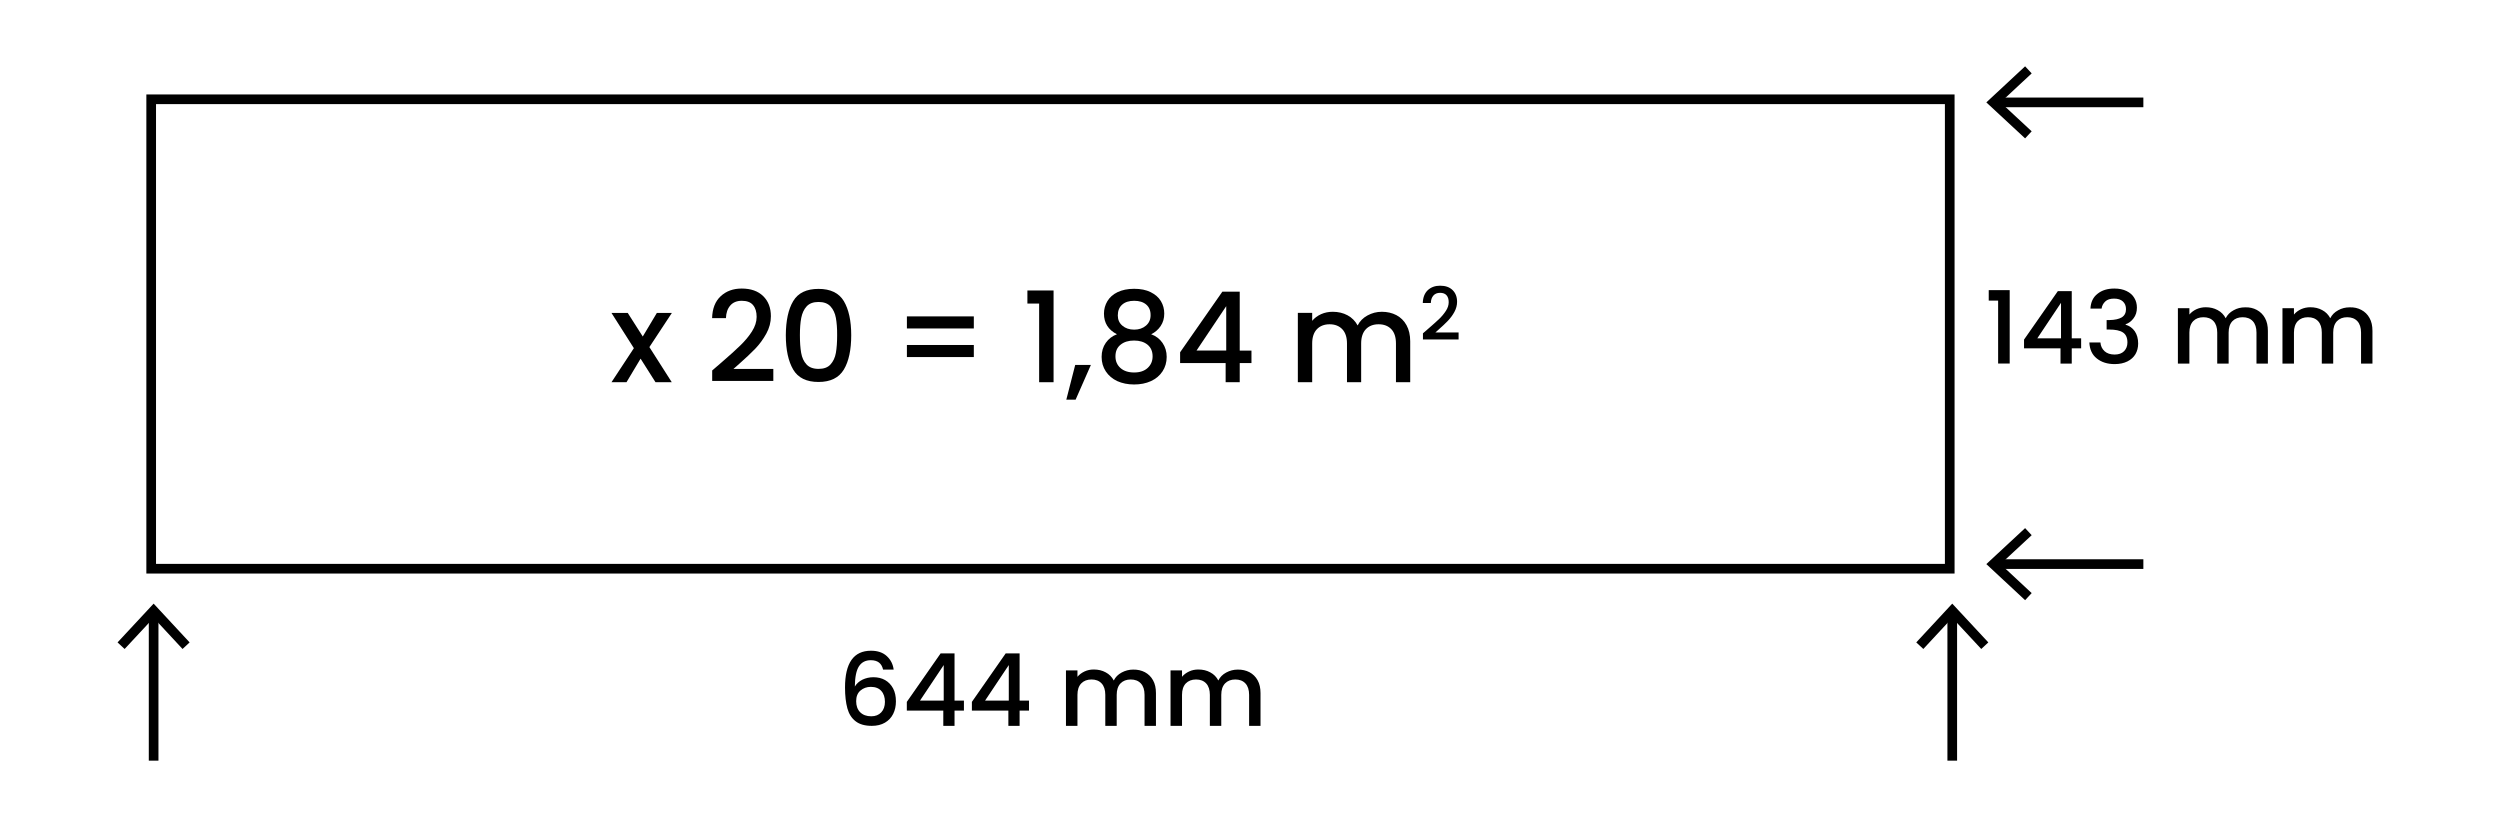 <?xml version="1.0" encoding="utf-8"?>
<!-- Generator: Adobe Illustrator 24.0.3, SVG Export Plug-In . SVG Version: 6.00 Build 0)  -->
<svg version="1.1" id="Calque_1" xmlns="http://www.w3.org/2000/svg" xmlns:xlink="http://www.w3.org/1999/xlink" x="0px" y="0px"
	 viewBox="0 0 298.13 99.54" style="enable-background:new 0 0 298.13 99.54;" xml:space="preserve">
<style type="text/css">
	.st0{fill:none;stroke:#000000;stroke-width:1.152;}
</style>
<rect x="18.03" y="11.84" class="st0" width="214.48" height="55.98"/>
<g>
	<line class="st0" x1="18.32" y1="72.83" x2="18.32" y2="90.71"/>
	<polyline class="st0" points="14.44,77 18.32,72.83 22.19,77 	"/>
</g>
<g>
	<line class="st0" x1="232.81" y1="72.83" x2="232.81" y2="90.71"/>
	<polyline class="st0" points="228.94,77 232.81,72.83 236.69,77 	"/>
</g>
<g>
	<line class="st0" x1="237.72" y1="12.21" x2="255.6" y2="12.21"/>
	<polyline class="st0" points="241.89,16.08 237.72,12.21 241.89,8.33 	"/>
</g>
<g>
	<line class="st0" x1="237.72" y1="67.27" x2="255.6" y2="67.27"/>
	<polyline class="st0" points="241.89,71.15 237.72,67.27 241.89,63.4 	"/>
</g>
<g>
	<path d="M237.16,35.85v-1.25h2.5v8.75h-1.38v-7.5H237.16z"/>
	<path d="M241.37,41.53V40.5l4.03-5.78h1.66v5.63h1.12v1.19h-1.12v1.82h-1.34v-1.82H241.37z M245.78,36.11l-2.83,4.24h2.83V36.11z"
		/>
	<path d="M250.14,35.03c0.52-0.42,1.19-0.62,2.01-0.62c0.56,0,1.04,0.1,1.45,0.3c0.41,0.2,0.72,0.47,0.92,0.82
		c0.21,0.34,0.31,0.73,0.31,1.16c0,0.5-0.13,0.92-0.4,1.27c-0.26,0.35-0.58,0.59-0.95,0.71v0.05c0.47,0.14,0.84,0.41,1.1,0.79
		c0.26,0.38,0.4,0.87,0.4,1.46c0,0.47-0.11,0.89-0.32,1.26c-0.22,0.37-0.54,0.66-0.96,0.87s-0.93,0.32-1.52,0.32
		c-0.86,0-1.57-0.22-2.13-0.67c-0.56-0.44-0.85-1.08-0.89-1.91h1.32c0.03,0.42,0.2,0.77,0.49,1.04c0.3,0.27,0.7,0.4,1.2,0.4
		c0.49,0,0.86-0.13,1.13-0.4c0.26-0.27,0.4-0.61,0.4-1.04c0-0.56-0.18-0.96-0.53-1.19c-0.36-0.24-0.9-0.35-1.64-0.35h-0.31v-1.13
		h0.32c0.65-0.01,1.14-0.12,1.48-0.32c0.34-0.21,0.51-0.54,0.51-0.98c0-0.38-0.12-0.69-0.37-0.92s-0.6-0.34-1.06-0.34
		c-0.45,0-0.8,0.11-1.04,0.34s-0.4,0.51-0.44,0.85h-1.33C249.33,36.02,249.61,35.44,250.14,35.03z"/>
	<path d="M269.13,36.96c0.41,0.22,0.74,0.54,0.97,0.96c0.24,0.42,0.35,0.94,0.35,1.54v3.9h-1.36v-3.7c0-0.59-0.15-1.05-0.44-1.36
		c-0.3-0.32-0.7-0.47-1.21-0.47c-0.51,0-0.92,0.16-1.22,0.47c-0.3,0.32-0.45,0.77-0.45,1.36v3.7h-1.36v-3.7
		c0-0.59-0.15-1.05-0.44-1.36c-0.3-0.32-0.7-0.47-1.21-0.47c-0.51,0-0.92,0.16-1.22,0.47c-0.3,0.32-0.45,0.77-0.45,1.36v3.7h-1.37
		v-6.61h1.37v0.76c0.22-0.27,0.51-0.48,0.85-0.64c0.34-0.15,0.71-0.23,1.1-0.23c0.53,0,1,0.11,1.42,0.34
		c0.42,0.22,0.74,0.55,0.96,0.97c0.2-0.4,0.51-0.72,0.94-0.95c0.42-0.24,0.88-0.35,1.37-0.35
		C268.26,36.63,268.72,36.74,269.13,36.96z"/>
	<path d="M281.6,36.96c0.41,0.22,0.74,0.54,0.97,0.96c0.24,0.42,0.35,0.94,0.35,1.54v3.9h-1.36v-3.7c0-0.59-0.15-1.05-0.44-1.36
		c-0.3-0.32-0.7-0.47-1.21-0.47c-0.51,0-0.92,0.16-1.22,0.47c-0.3,0.32-0.45,0.77-0.45,1.36v3.7h-1.36v-3.7
		c0-0.59-0.15-1.05-0.44-1.36c-0.3-0.32-0.7-0.47-1.21-0.47c-0.51,0-0.92,0.16-1.22,0.47c-0.3,0.32-0.45,0.77-0.45,1.36v3.7h-1.37
		v-6.61h1.37v0.76c0.22-0.27,0.51-0.48,0.85-0.64c0.34-0.15,0.71-0.23,1.1-0.23c0.53,0,1,0.11,1.42,0.34
		c0.42,0.22,0.74,0.55,0.96,0.97c0.2-0.4,0.51-0.72,0.94-0.95c0.42-0.24,0.88-0.35,1.37-0.35C280.72,36.63,281.19,36.74,281.6,36.96
		z"/>
</g>
<g>
	<path d="M104.82,79.01c-0.23-0.18-0.56-0.28-0.97-0.28c-0.63,0-1.1,0.24-1.42,0.73c-0.31,0.48-0.48,1.29-0.49,2.41
		c0.21-0.35,0.51-0.62,0.91-0.82c0.4-0.19,0.83-0.29,1.3-0.29c0.53,0,0.99,0.11,1.4,0.34c0.4,0.23,0.72,0.56,0.95,0.99
		c0.23,0.43,0.34,0.95,0.34,1.55c0,0.56-0.11,1.06-0.33,1.5c-0.22,0.44-0.55,0.79-0.98,1.04c-0.43,0.25-0.95,0.38-1.56,0.38
		c-0.82,0-1.47-0.18-1.94-0.55c-0.47-0.36-0.8-0.88-0.98-1.54s-0.28-1.49-0.28-2.48c0-2.93,1.03-4.39,3.1-4.39
		c0.8,0,1.43,0.22,1.89,0.65c0.46,0.43,0.73,0.96,0.81,1.6h-1.26C105.22,79.47,105.06,79.19,104.82,79.01z M102.61,82.35
		c-0.34,0.29-0.51,0.71-0.51,1.27s0.16,0.99,0.47,1.31c0.32,0.32,0.76,0.49,1.33,0.49c0.5,0,0.9-0.16,1.19-0.47
		c0.29-0.31,0.44-0.73,0.44-1.25c0-0.54-0.14-0.98-0.43-1.3c-0.28-0.32-0.7-0.49-1.25-0.49C103.36,81.91,102.95,82.06,102.61,82.35z
		"/>
	<path d="M108.14,84.73V83.7l4.03-5.78h1.66v5.63h1.12v1.19h-1.12v1.82h-1.34v-1.82H108.14z M112.54,79.31l-2.83,4.24h2.83V79.31z"
		/>
	<path d="M115.9,84.73V83.7l4.03-5.78h1.66v5.63h1.12v1.19h-1.12v1.82h-1.34v-1.82H115.9z M120.3,79.31l-2.83,4.24h2.83V79.31z"/>
	<path d="M136.53,80.16c0.41,0.22,0.74,0.54,0.97,0.96c0.24,0.42,0.35,0.94,0.35,1.54v3.9h-1.36v-3.7c0-0.59-0.15-1.05-0.44-1.36
		c-0.3-0.32-0.7-0.47-1.21-0.47c-0.51,0-0.92,0.16-1.22,0.47c-0.3,0.32-0.45,0.77-0.45,1.36v3.7h-1.36v-3.7
		c0-0.59-0.15-1.05-0.44-1.36c-0.3-0.32-0.7-0.47-1.21-0.47c-0.51,0-0.92,0.16-1.22,0.47c-0.3,0.32-0.45,0.77-0.45,1.36v3.7h-1.37
		v-6.61h1.37v0.76c0.22-0.27,0.51-0.48,0.85-0.64s0.71-0.23,1.1-0.23c0.53,0,1,0.11,1.42,0.34c0.42,0.22,0.74,0.55,0.96,0.97
		c0.2-0.4,0.51-0.72,0.94-0.95s0.88-0.35,1.37-0.35C135.66,79.84,136.12,79.95,136.53,80.16z"/>
	<path d="M149,80.16c0.41,0.22,0.74,0.54,0.97,0.96c0.24,0.42,0.35,0.94,0.35,1.54v3.9h-1.36v-3.7c0-0.59-0.15-1.05-0.44-1.36
		c-0.3-0.32-0.7-0.47-1.21-0.47c-0.51,0-0.92,0.16-1.22,0.47c-0.3,0.32-0.45,0.77-0.45,1.36v3.7h-1.36v-3.7
		c0-0.59-0.15-1.05-0.44-1.36c-0.3-0.32-0.7-0.47-1.21-0.47c-0.51,0-0.92,0.16-1.22,0.47c-0.3,0.32-0.45,0.77-0.45,1.36v3.7h-1.37
		v-6.61h1.37v0.76c0.22-0.27,0.51-0.48,0.85-0.64s0.71-0.23,1.1-0.23c0.53,0,1,0.11,1.42,0.34c0.42,0.22,0.74,0.55,0.96,0.97
		c0.2-0.4,0.51-0.72,0.94-0.95s0.88-0.35,1.37-0.35C148.12,79.84,148.59,79.95,149,80.16z"/>
</g>
<g>
	<path d="M77.44,41.39l2.67,4.19h-1.94l-1.78-2.81l-1.68,2.81h-1.79l2.67-4.06l-2.67-4.2h1.94l1.79,2.81l1.68-2.81h1.79L77.44,41.39
		z"/>
	<path d="M86.01,43.25c0.96-0.83,1.72-1.51,2.27-2.05c0.55-0.53,1.02-1.09,1.39-1.67s0.56-1.16,0.56-1.74c0-0.6-0.14-1.07-0.43-1.41
		c-0.28-0.34-0.73-0.51-1.34-0.51c-0.59,0-1.05,0.19-1.37,0.56c-0.33,0.38-0.5,0.88-0.52,1.51h-1.65c0.03-1.14,0.37-2.01,1.03-2.62
		s1.49-0.91,2.5-0.91c1.09,0,1.94,0.3,2.56,0.9c0.61,0.6,0.92,1.4,0.92,2.4c0,0.72-0.18,1.41-0.55,2.08
		c-0.37,0.67-0.8,1.26-1.31,1.79s-1.15,1.13-1.93,1.82L87.46,44h4.76v1.43h-7.29v-1.25L86.01,43.25z"/>
	<path d="M94.59,35.91c0.58-0.98,1.59-1.46,3.02-1.46s2.44,0.49,3.02,1.46c0.58,0.98,0.88,2.33,0.88,4.06c0,1.75-0.29,3.12-0.88,4.1
		c-0.59,0.98-1.59,1.48-3.02,1.48s-2.44-0.49-3.02-1.48s-0.88-2.35-0.88-4.1C93.72,38.24,94.01,36.88,94.59,35.91z M99.68,37.91
		c-0.1-0.56-0.32-1.02-0.64-1.37s-0.79-0.53-1.43-0.53c-0.63,0-1.1,0.18-1.42,0.53s-0.53,0.81-0.64,1.37s-0.16,1.25-0.16,2.06
		c0,0.84,0.05,1.54,0.15,2.11c0.1,0.57,0.31,1.03,0.64,1.38c0.32,0.35,0.8,0.53,1.43,0.53c0.63,0,1.11-0.17,1.43-0.53
		c0.32-0.35,0.54-0.81,0.64-1.38c0.1-0.57,0.15-1.27,0.15-2.11C99.84,39.16,99.78,38.47,99.68,37.91z"/>
	<path d="M116.13,37.73v1.44h-7.98v-1.44H116.13z M116.13,41.14v1.44h-7.98v-1.44H116.13z"/>
	<path d="M122.52,36.2v-1.56h3.12v10.94h-1.72V36.2H122.52z"/>
	<path d="M130.09,43.52l-1.82,4.14h-1.11l1.06-4.14H130.09z"/>
	<path d="M131.65,37.4c0-0.54,0.14-1.04,0.41-1.49c0.27-0.45,0.67-0.81,1.21-1.07s1.2-0.4,1.98-0.4c0.77,0,1.43,0.13,1.97,0.4
		c0.54,0.27,0.95,0.62,1.22,1.07c0.27,0.45,0.4,0.95,0.4,1.49c0,0.56-0.14,1.05-0.43,1.48c-0.28,0.42-0.66,0.75-1.13,0.98
		c0.57,0.21,1.02,0.55,1.35,1.03c0.33,0.48,0.5,1.03,0.5,1.67c0,0.65-0.17,1.23-0.5,1.73s-0.79,0.89-1.38,1.16
		c-0.59,0.27-1.26,0.4-2.01,0.4s-1.42-0.14-2-0.4c-0.58-0.27-1.04-0.66-1.37-1.16s-0.5-1.07-0.5-1.73c0-0.65,0.17-1.21,0.5-1.68
		s0.77-0.81,1.33-1.02C132.17,39.34,131.65,38.52,131.65,37.4z M133.64,41.1c-0.42,0.33-0.62,0.79-0.62,1.4
		c0,0.57,0.2,1.03,0.6,1.39c0.4,0.35,0.94,0.53,1.63,0.53c0.68,0,1.22-0.18,1.61-0.54c0.39-0.36,0.59-0.82,0.59-1.38
		c0-0.6-0.2-1.06-0.61-1.4c-0.41-0.33-0.94-0.49-1.6-0.49S134.05,40.77,133.64,41.1z M136.69,36.32c-0.35-0.3-0.83-0.45-1.44-0.45
		c-0.6,0-1.08,0.15-1.42,0.45c-0.35,0.3-0.53,0.73-0.53,1.3c0,0.5,0.18,0.91,0.55,1.22c0.36,0.31,0.83,0.47,1.4,0.47
		s1.04-0.16,1.41-0.48c0.37-0.32,0.55-0.73,0.55-1.23C137.22,37.05,137.04,36.62,136.69,36.32z"/>
	<path d="M140.73,43.3v-1.29l5.04-7.23h2.07v7.03h1.4v1.49h-1.4v2.28h-1.68V43.3H140.73z M146.23,36.51l-3.54,5.29h3.54V36.51z"/>
	<path d="M166.52,37.58c0.51,0.27,0.92,0.67,1.21,1.2c0.29,0.53,0.44,1.17,0.44,1.92v4.88h-1.7v-4.62c0-0.74-0.18-1.31-0.55-1.7
		s-0.88-0.59-1.52-0.59c-0.64,0-1.15,0.2-1.52,0.59s-0.56,0.96-0.56,1.7v4.62h-1.69v-4.62c0-0.74-0.19-1.31-0.56-1.7
		s-0.88-0.59-1.51-0.59s-1.15,0.2-1.52,0.59s-0.56,0.96-0.56,1.7v4.62h-1.71v-8.27h1.71v0.95c0.28-0.34,0.63-0.6,1.07-0.8
		c0.43-0.19,0.89-0.28,1.38-0.28c0.66,0,1.25,0.14,1.77,0.42c0.52,0.28,0.92,0.69,1.2,1.21c0.25-0.5,0.64-0.9,1.17-1.19
		s1.1-0.44,1.71-0.44C165.42,37.18,166,37.31,166.52,37.58z"/>
	<path d="M170.3,39.22c0.56-0.48,1-0.88,1.33-1.19c0.32-0.31,0.59-0.64,0.81-0.98c0.22-0.34,0.32-0.68,0.32-1.01
		c0-0.35-0.08-0.62-0.25-0.82c-0.17-0.2-0.43-0.3-0.78-0.3c-0.34,0-0.61,0.11-0.8,0.33s-0.29,0.51-0.3,0.88h-0.96
		c0.02-0.66,0.22-1.17,0.6-1.53c0.38-0.35,0.87-0.53,1.46-0.53c0.64,0,1.13,0.17,1.49,0.52c0.36,0.35,0.54,0.82,0.54,1.4
		c0,0.42-0.11,0.82-0.32,1.21s-0.47,0.73-0.76,1.04c-0.29,0.31-0.67,0.66-1.12,1.06l-0.39,0.35h2.77v0.83h-4.25v-0.73L170.3,39.22z"
		/>
</g>
</svg>
